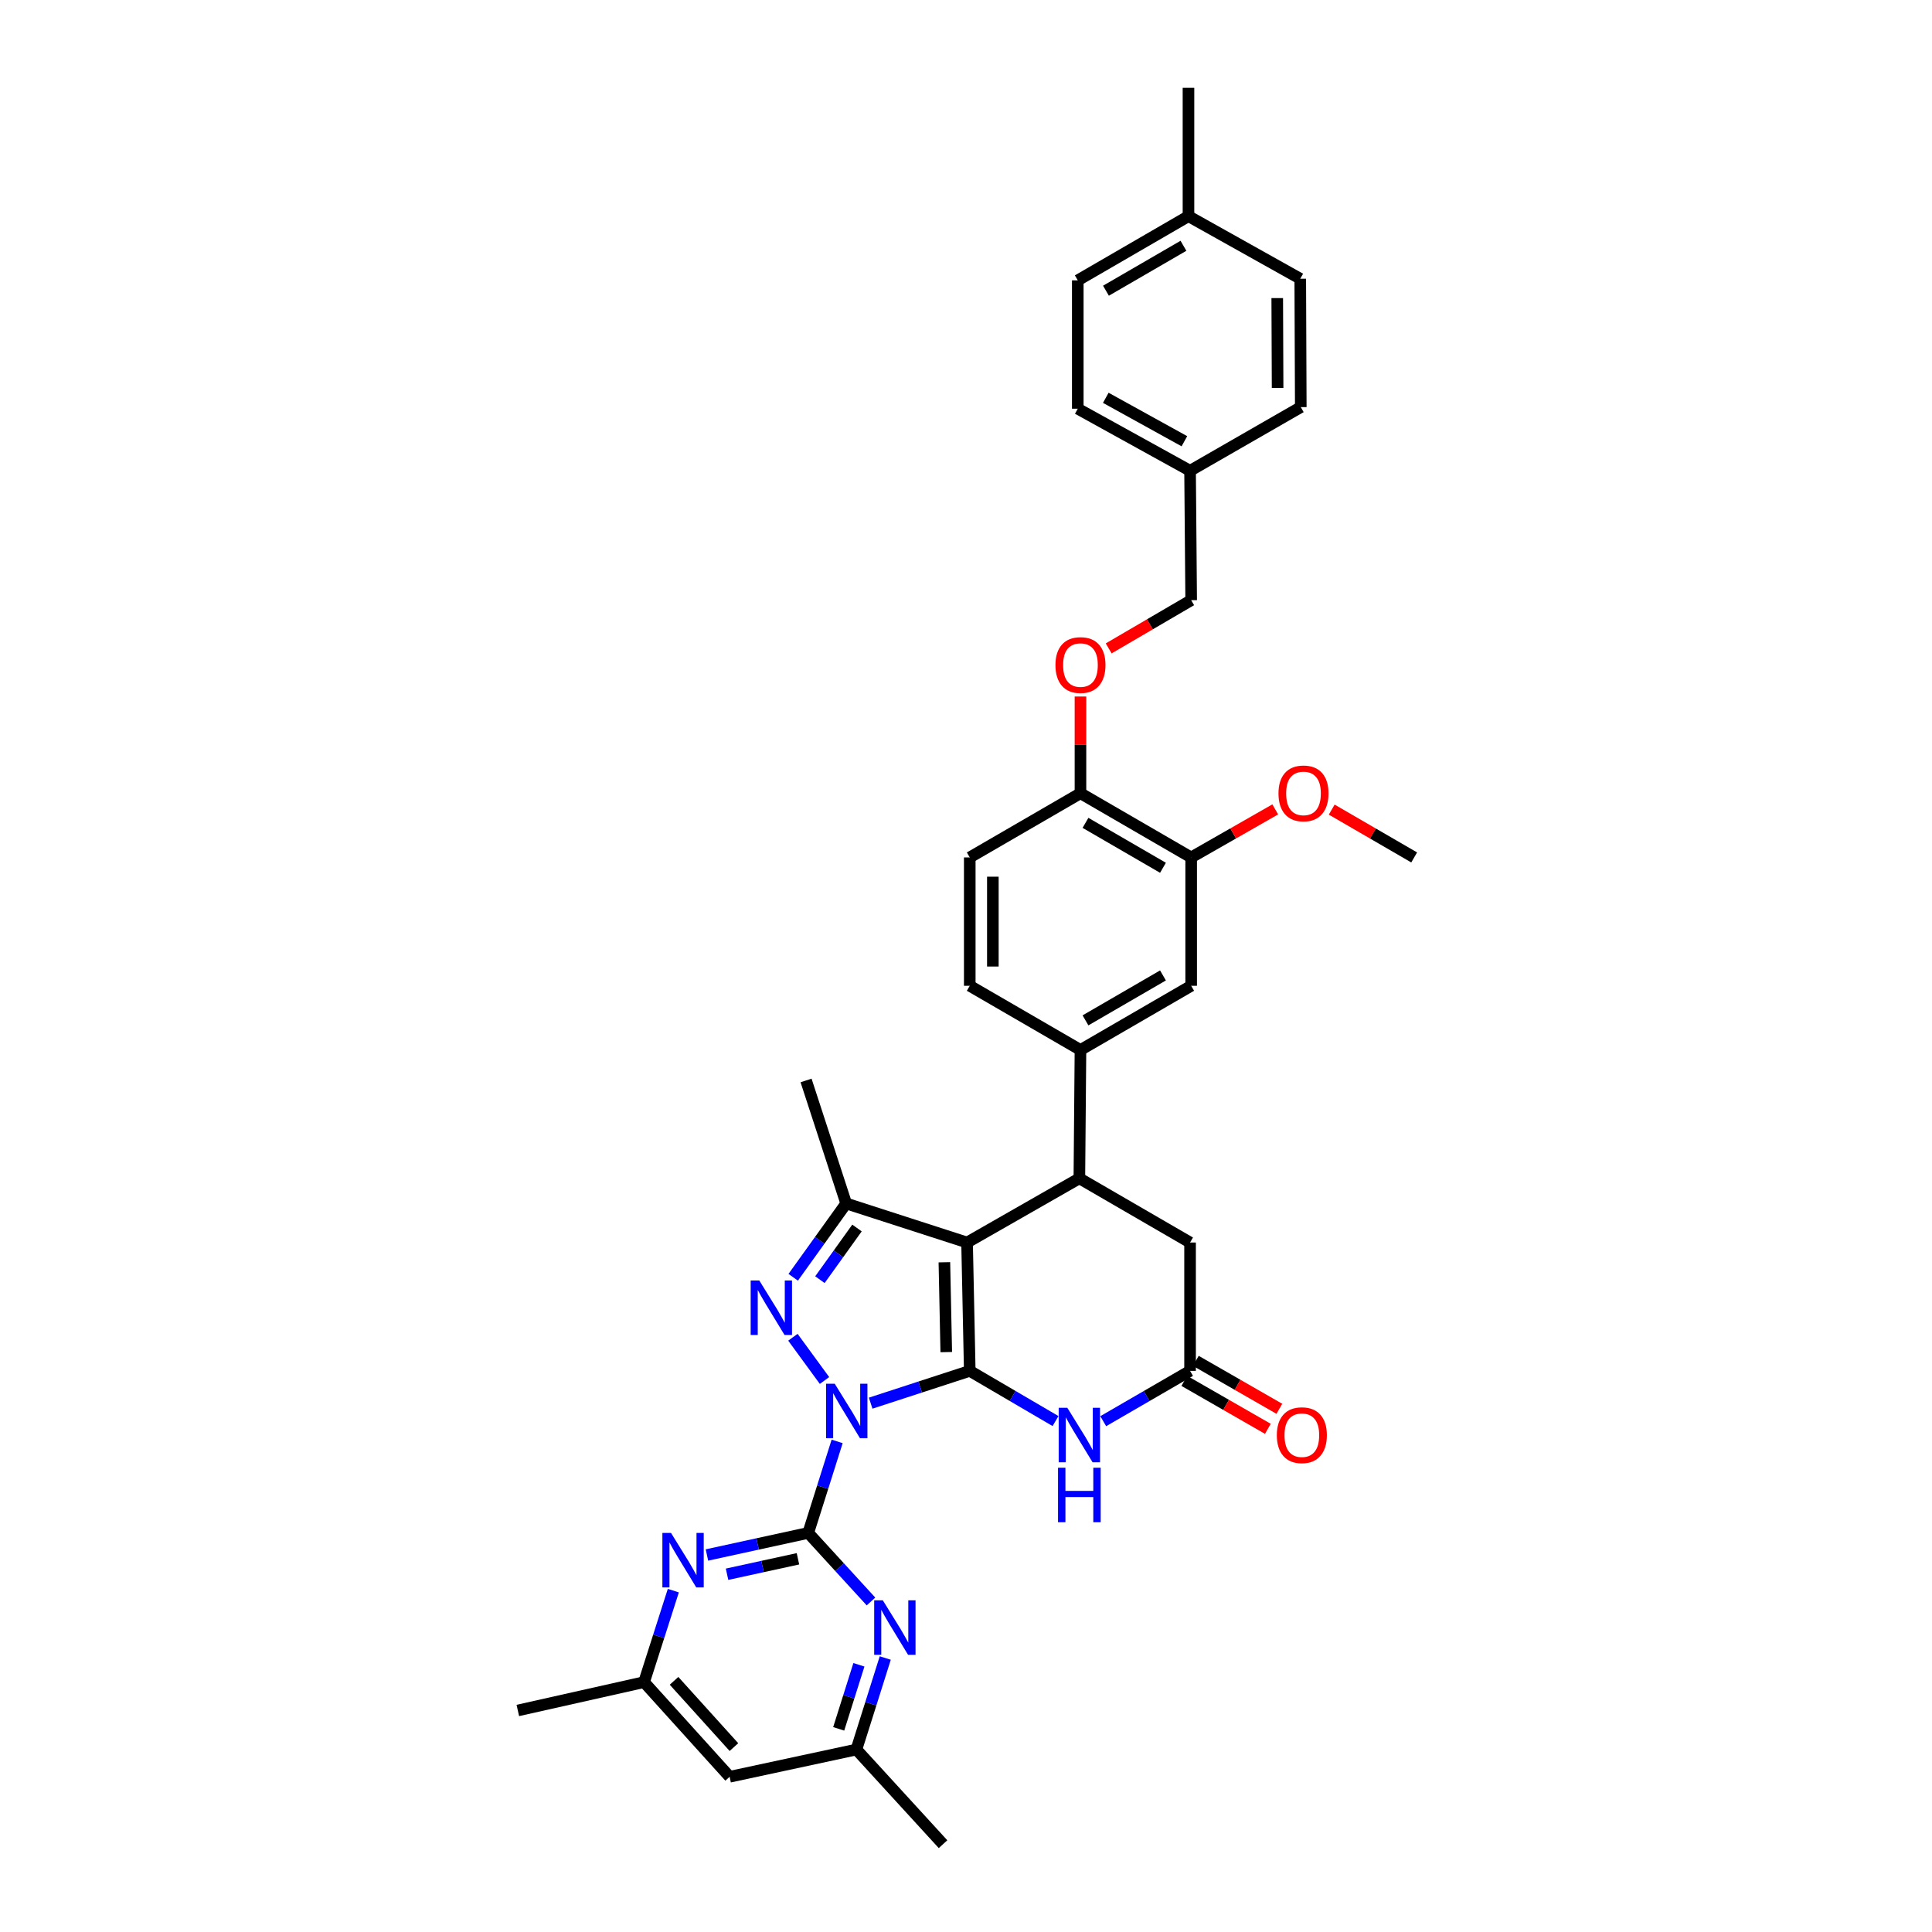<?xml version='1.0' encoding='iso-8859-1'?>
<svg version='1.1' baseProfile='full'
              xmlns='http://www.w3.org/2000/svg'
                      xmlns:rdkit='http://www.rdkit.org/xml'
                      xmlns:xlink='http://www.w3.org/1999/xlink'
                  xml:space='preserve'
width='1000px' height='1000px' viewBox='0 0 1000 1000'>
<!-- END OF HEADER -->
<rect style='opacity:1.0;fill:#FFFFFF;stroke:none' width='1000' height='1000' x='0' y='0'> </rect>
<path class='bond-0' d='M 450.655,726.276 L 476.301,717.918' style='fill:none;fill-rule:evenodd;stroke:#0000FF;stroke-width:6px;stroke-linecap:butt;stroke-linejoin:miter;stroke-opacity:1' />
<path class='bond-0' d='M 476.301,717.918 L 501.946,709.56' style='fill:none;fill-rule:evenodd;stroke:#000000;stroke-width:6px;stroke-linecap:butt;stroke-linejoin:miter;stroke-opacity:1' />
<path class='bond-2' d='M 426.766,714.547 L 410.404,692.157' style='fill:none;fill-rule:evenodd;stroke:#0000FF;stroke-width:6px;stroke-linecap:butt;stroke-linejoin:miter;stroke-opacity:1' />
<path class='bond-3' d='M 433.303,746.069 L 425.82,769.751' style='fill:none;fill-rule:evenodd;stroke:#0000FF;stroke-width:6px;stroke-linecap:butt;stroke-linejoin:miter;stroke-opacity:1' />
<path class='bond-3' d='M 425.82,769.751 L 418.338,793.434' style='fill:none;fill-rule:evenodd;stroke:#000000;stroke-width:6px;stroke-linecap:butt;stroke-linejoin:miter;stroke-opacity:1' />
<path class='bond-1' d='M 501.946,709.56 L 500.551,643.127' style='fill:none;fill-rule:evenodd;stroke:#000000;stroke-width:6px;stroke-linecap:butt;stroke-linejoin:miter;stroke-opacity:1' />
<path class='bond-1' d='M 489.785,699.846 L 488.809,653.343' style='fill:none;fill-rule:evenodd;stroke:#000000;stroke-width:6px;stroke-linecap:butt;stroke-linejoin:miter;stroke-opacity:1' />
<path class='bond-5' d='M 501.946,709.56 L 524.14,722.551' style='fill:none;fill-rule:evenodd;stroke:#000000;stroke-width:6px;stroke-linecap:butt;stroke-linejoin:miter;stroke-opacity:1' />
<path class='bond-5' d='M 524.14,722.551 L 546.334,735.542' style='fill:none;fill-rule:evenodd;stroke:#0000FF;stroke-width:6px;stroke-linecap:butt;stroke-linejoin:miter;stroke-opacity:1' />
<path class='bond-6' d='M 500.551,643.127 L 558.676,609.901' style='fill:none;fill-rule:evenodd;stroke:#000000;stroke-width:6px;stroke-linecap:butt;stroke-linejoin:miter;stroke-opacity:1' />
<path class='bond-35' d='M 500.551,643.127 L 437.983,622.911' style='fill:none;fill-rule:evenodd;stroke:#000000;stroke-width:6px;stroke-linecap:butt;stroke-linejoin:miter;stroke-opacity:1' />
<path class='bond-4' d='M 410.561,661.118 L 424.272,642.014' style='fill:none;fill-rule:evenodd;stroke:#0000FF;stroke-width:6px;stroke-linecap:butt;stroke-linejoin:miter;stroke-opacity:1' />
<path class='bond-4' d='M 424.272,642.014 L 437.983,622.911' style='fill:none;fill-rule:evenodd;stroke:#000000;stroke-width:6px;stroke-linecap:butt;stroke-linejoin:miter;stroke-opacity:1' />
<path class='bond-4' d='M 424.386,662.357 L 433.984,648.985' style='fill:none;fill-rule:evenodd;stroke:#0000FF;stroke-width:6px;stroke-linecap:butt;stroke-linejoin:miter;stroke-opacity:1' />
<path class='bond-4' d='M 433.984,648.985 L 443.582,635.612' style='fill:none;fill-rule:evenodd;stroke:#000000;stroke-width:6px;stroke-linecap:butt;stroke-linejoin:miter;stroke-opacity:1' />
<path class='bond-7' d='M 418.338,793.434 L 392.124,799.147' style='fill:none;fill-rule:evenodd;stroke:#000000;stroke-width:6px;stroke-linecap:butt;stroke-linejoin:miter;stroke-opacity:1' />
<path class='bond-7' d='M 392.124,799.147 L 365.909,804.86' style='fill:none;fill-rule:evenodd;stroke:#0000FF;stroke-width:6px;stroke-linecap:butt;stroke-linejoin:miter;stroke-opacity:1' />
<path class='bond-7' d='M 413.019,806.828 L 394.669,810.827' style='fill:none;fill-rule:evenodd;stroke:#000000;stroke-width:6px;stroke-linecap:butt;stroke-linejoin:miter;stroke-opacity:1' />
<path class='bond-7' d='M 394.669,810.827 L 376.319,814.826' style='fill:none;fill-rule:evenodd;stroke:#0000FF;stroke-width:6px;stroke-linecap:butt;stroke-linejoin:miter;stroke-opacity:1' />
<path class='bond-8' d='M 418.338,793.434 L 434.58,811.178' style='fill:none;fill-rule:evenodd;stroke:#000000;stroke-width:6px;stroke-linecap:butt;stroke-linejoin:miter;stroke-opacity:1' />
<path class='bond-8' d='M 434.58,811.178 L 450.821,828.923' style='fill:none;fill-rule:evenodd;stroke:#0000FF;stroke-width:6px;stroke-linecap:butt;stroke-linejoin:miter;stroke-opacity:1' />
<path class='bond-24' d='M 437.983,622.911 L 417.216,559.247' style='fill:none;fill-rule:evenodd;stroke:#000000;stroke-width:6px;stroke-linecap:butt;stroke-linejoin:miter;stroke-opacity:1' />
<path class='bond-9' d='M 571.031,735.607 L 593.504,722.584' style='fill:none;fill-rule:evenodd;stroke:#0000FF;stroke-width:6px;stroke-linecap:butt;stroke-linejoin:miter;stroke-opacity:1' />
<path class='bond-9' d='M 593.504,722.584 L 615.977,709.56' style='fill:none;fill-rule:evenodd;stroke:#000000;stroke-width:6px;stroke-linecap:butt;stroke-linejoin:miter;stroke-opacity:1' />
<path class='bond-10' d='M 558.676,609.901 L 559.247,543.467' style='fill:none;fill-rule:evenodd;stroke:#000000;stroke-width:6px;stroke-linecap:butt;stroke-linejoin:miter;stroke-opacity:1' />
<path class='bond-37' d='M 558.676,609.901 L 615.977,643.127' style='fill:none;fill-rule:evenodd;stroke:#000000;stroke-width:6px;stroke-linecap:butt;stroke-linejoin:miter;stroke-opacity:1' />
<path class='bond-14' d='M 348.511,823.316 L 340.94,846.991' style='fill:none;fill-rule:evenodd;stroke:#0000FF;stroke-width:6px;stroke-linecap:butt;stroke-linejoin:miter;stroke-opacity:1' />
<path class='bond-14' d='M 340.94,846.991 L 333.369,870.666' style='fill:none;fill-rule:evenodd;stroke:#000000;stroke-width:6px;stroke-linecap:butt;stroke-linejoin:miter;stroke-opacity:1' />
<path class='bond-15' d='M 458.209,858.188 L 450.74,881.87' style='fill:none;fill-rule:evenodd;stroke:#0000FF;stroke-width:6px;stroke-linecap:butt;stroke-linejoin:miter;stroke-opacity:1' />
<path class='bond-15' d='M 450.74,881.87 L 443.27,905.552' style='fill:none;fill-rule:evenodd;stroke:#000000;stroke-width:6px;stroke-linecap:butt;stroke-linejoin:miter;stroke-opacity:1' />
<path class='bond-15' d='M 444.568,861.696 L 439.339,878.274' style='fill:none;fill-rule:evenodd;stroke:#0000FF;stroke-width:6px;stroke-linecap:butt;stroke-linejoin:miter;stroke-opacity:1' />
<path class='bond-15' d='M 439.339,878.274 L 434.11,894.852' style='fill:none;fill-rule:evenodd;stroke:#000000;stroke-width:6px;stroke-linecap:butt;stroke-linejoin:miter;stroke-opacity:1' />
<path class='bond-11' d='M 615.977,709.56 L 615.977,643.127' style='fill:none;fill-rule:evenodd;stroke:#000000;stroke-width:6px;stroke-linecap:butt;stroke-linejoin:miter;stroke-opacity:1' />
<path class='bond-19' d='M 613.002,714.744 L 634.623,727.153' style='fill:none;fill-rule:evenodd;stroke:#000000;stroke-width:6px;stroke-linecap:butt;stroke-linejoin:miter;stroke-opacity:1' />
<path class='bond-19' d='M 634.623,727.153 L 656.243,739.561' style='fill:none;fill-rule:evenodd;stroke:#FF0000;stroke-width:6px;stroke-linecap:butt;stroke-linejoin:miter;stroke-opacity:1' />
<path class='bond-19' d='M 618.953,704.376 L 640.573,716.785' style='fill:none;fill-rule:evenodd;stroke:#000000;stroke-width:6px;stroke-linecap:butt;stroke-linejoin:miter;stroke-opacity:1' />
<path class='bond-19' d='M 640.573,716.785 L 662.194,729.193' style='fill:none;fill-rule:evenodd;stroke:#FF0000;stroke-width:6px;stroke-linecap:butt;stroke-linejoin:miter;stroke-opacity:1' />
<path class='bond-12' d='M 559.247,543.467 L 616.549,510.241' style='fill:none;fill-rule:evenodd;stroke:#000000;stroke-width:6px;stroke-linecap:butt;stroke-linejoin:miter;stroke-opacity:1' />
<path class='bond-12' d='M 561.846,528.142 L 601.957,504.883' style='fill:none;fill-rule:evenodd;stroke:#000000;stroke-width:6px;stroke-linecap:butt;stroke-linejoin:miter;stroke-opacity:1' />
<path class='bond-20' d='M 559.247,543.467 L 501.946,510.241' style='fill:none;fill-rule:evenodd;stroke:#000000;stroke-width:6px;stroke-linecap:butt;stroke-linejoin:miter;stroke-opacity:1' />
<path class='bond-13' d='M 616.549,510.241 L 616.549,443.808' style='fill:none;fill-rule:evenodd;stroke:#000000;stroke-width:6px;stroke-linecap:butt;stroke-linejoin:miter;stroke-opacity:1' />
<path class='bond-25' d='M 616.549,443.808 L 638.305,431.374' style='fill:none;fill-rule:evenodd;stroke:#000000;stroke-width:6px;stroke-linecap:butt;stroke-linejoin:miter;stroke-opacity:1' />
<path class='bond-25' d='M 638.305,431.374 L 660.062,418.939' style='fill:none;fill-rule:evenodd;stroke:#FF0000;stroke-width:6px;stroke-linecap:butt;stroke-linejoin:miter;stroke-opacity:1' />
<path class='bond-38' d='M 616.549,443.808 L 559.247,410.581' style='fill:none;fill-rule:evenodd;stroke:#000000;stroke-width:6px;stroke-linecap:butt;stroke-linejoin:miter;stroke-opacity:1' />
<path class='bond-38' d='M 601.957,449.165 L 561.846,425.907' style='fill:none;fill-rule:evenodd;stroke:#000000;stroke-width:6px;stroke-linecap:butt;stroke-linejoin:miter;stroke-opacity:1' />
<path class='bond-31' d='M 333.369,870.666 L 268.025,885.336' style='fill:none;fill-rule:evenodd;stroke:#000000;stroke-width:6px;stroke-linecap:butt;stroke-linejoin:miter;stroke-opacity:1' />
<path class='bond-36' d='M 333.369,870.666 L 377.66,919.659' style='fill:none;fill-rule:evenodd;stroke:#000000;stroke-width:6px;stroke-linecap:butt;stroke-linejoin:miter;stroke-opacity:1' />
<path class='bond-36' d='M 348.881,869.998 L 379.884,904.293' style='fill:none;fill-rule:evenodd;stroke:#000000;stroke-width:6px;stroke-linecap:butt;stroke-linejoin:miter;stroke-opacity:1' />
<path class='bond-17' d='M 443.27,905.552 L 377.66,919.659' style='fill:none;fill-rule:evenodd;stroke:#000000;stroke-width:6px;stroke-linecap:butt;stroke-linejoin:miter;stroke-opacity:1' />
<path class='bond-32' d='M 443.27,905.552 L 488.112,954.545' style='fill:none;fill-rule:evenodd;stroke:#000000;stroke-width:6px;stroke-linecap:butt;stroke-linejoin:miter;stroke-opacity:1' />
<path class='bond-16' d='M 559.247,410.581 L 501.946,443.808' style='fill:none;fill-rule:evenodd;stroke:#000000;stroke-width:6px;stroke-linecap:butt;stroke-linejoin:miter;stroke-opacity:1' />
<path class='bond-18' d='M 559.247,410.581 L 559.247,385.547' style='fill:none;fill-rule:evenodd;stroke:#000000;stroke-width:6px;stroke-linecap:butt;stroke-linejoin:miter;stroke-opacity:1' />
<path class='bond-18' d='M 559.247,385.547 L 559.247,360.513' style='fill:none;fill-rule:evenodd;stroke:#FF0000;stroke-width:6px;stroke-linecap:butt;stroke-linejoin:miter;stroke-opacity:1' />
<path class='bond-22' d='M 573.857,335.609 L 595.203,323.132' style='fill:none;fill-rule:evenodd;stroke:#FF0000;stroke-width:6px;stroke-linecap:butt;stroke-linejoin:miter;stroke-opacity:1' />
<path class='bond-22' d='M 595.203,323.132 L 616.549,310.656' style='fill:none;fill-rule:evenodd;stroke:#000000;stroke-width:6px;stroke-linecap:butt;stroke-linejoin:miter;stroke-opacity:1' />
<path class='bond-21' d='M 501.946,510.241 L 501.946,443.808' style='fill:none;fill-rule:evenodd;stroke:#000000;stroke-width:6px;stroke-linecap:butt;stroke-linejoin:miter;stroke-opacity:1' />
<path class='bond-21' d='M 513.9,500.276 L 513.9,453.773' style='fill:none;fill-rule:evenodd;stroke:#000000;stroke-width:6px;stroke-linecap:butt;stroke-linejoin:miter;stroke-opacity:1' />
<path class='bond-23' d='M 616.549,310.656 L 615.977,243.665' style='fill:none;fill-rule:evenodd;stroke:#000000;stroke-width:6px;stroke-linecap:butt;stroke-linejoin:miter;stroke-opacity:1' />
<path class='bond-27' d='M 615.977,243.665 L 673.279,210.724' style='fill:none;fill-rule:evenodd;stroke:#000000;stroke-width:6px;stroke-linecap:butt;stroke-linejoin:miter;stroke-opacity:1' />
<path class='bond-28' d='M 615.977,243.665 L 557.853,211.547' style='fill:none;fill-rule:evenodd;stroke:#000000;stroke-width:6px;stroke-linecap:butt;stroke-linejoin:miter;stroke-opacity:1' />
<path class='bond-28' d='M 613.04,228.384 L 572.353,205.902' style='fill:none;fill-rule:evenodd;stroke:#000000;stroke-width:6px;stroke-linecap:butt;stroke-linejoin:miter;stroke-opacity:1' />
<path class='bond-34' d='M 689.293,419.053 L 710.634,431.43' style='fill:none;fill-rule:evenodd;stroke:#FF0000;stroke-width:6px;stroke-linecap:butt;stroke-linejoin:miter;stroke-opacity:1' />
<path class='bond-34' d='M 710.634,431.43 L 731.975,443.808' style='fill:none;fill-rule:evenodd;stroke:#000000;stroke-width:6px;stroke-linecap:butt;stroke-linejoin:miter;stroke-opacity:1' />
<path class='bond-26' d='M 615.154,111.894 L 557.853,145.114' style='fill:none;fill-rule:evenodd;stroke:#000000;stroke-width:6px;stroke-linecap:butt;stroke-linejoin:miter;stroke-opacity:1' />
<path class='bond-26' d='M 612.554,127.219 L 572.443,150.473' style='fill:none;fill-rule:evenodd;stroke:#000000;stroke-width:6px;stroke-linecap:butt;stroke-linejoin:miter;stroke-opacity:1' />
<path class='bond-33' d='M 615.154,111.894 L 615.154,45.455' style='fill:none;fill-rule:evenodd;stroke:#000000;stroke-width:6px;stroke-linecap:butt;stroke-linejoin:miter;stroke-opacity:1' />
<path class='bond-39' d='M 615.154,111.894 L 673.013,144.277' style='fill:none;fill-rule:evenodd;stroke:#000000;stroke-width:6px;stroke-linecap:butt;stroke-linejoin:miter;stroke-opacity:1' />
<path class='bond-30' d='M 673.279,210.724 L 673.013,144.277' style='fill:none;fill-rule:evenodd;stroke:#000000;stroke-width:6px;stroke-linecap:butt;stroke-linejoin:miter;stroke-opacity:1' />
<path class='bond-30' d='M 661.285,200.805 L 661.099,154.292' style='fill:none;fill-rule:evenodd;stroke:#000000;stroke-width:6px;stroke-linecap:butt;stroke-linejoin:miter;stroke-opacity:1' />
<path class='bond-29' d='M 557.853,211.547 L 557.853,145.114' style='fill:none;fill-rule:evenodd;stroke:#000000;stroke-width:6px;stroke-linecap:butt;stroke-linejoin:miter;stroke-opacity:1' />
<path  class='atom-0' d='M 432.046 716.202
L 441.291 731.145
Q 442.207 732.619, 443.682 735.289
Q 445.156 737.959, 445.236 738.118
L 445.236 716.202
L 448.981 716.202
L 448.981 744.414
L 445.116 744.414
L 435.194 728.076
Q 434.038 726.164, 432.803 723.972
Q 431.608 721.78, 431.249 721.103
L 431.249 744.414
L 427.583 744.414
L 427.583 716.202
L 432.046 716.202
' fill='#0000FF'/>
<path  class='atom-3' d='M 393.008 662.779
L 402.253 677.722
Q 403.17 679.196, 404.644 681.866
Q 406.118 684.536, 406.198 684.695
L 406.198 662.779
L 409.944 662.779
L 409.944 690.991
L 406.078 690.991
L 396.156 674.654
Q 395.001 672.741, 393.765 670.549
Q 392.57 668.358, 392.211 667.68
L 392.211 690.991
L 388.545 690.991
L 388.545 662.779
L 393.008 662.779
' fill='#0000FF'/>
<path  class='atom-6' d='M 552.44 728.661
L 561.685 743.604
Q 562.601 745.078, 564.075 747.748
Q 565.55 750.418, 565.63 750.577
L 565.63 728.661
L 569.375 728.661
L 569.375 756.873
L 565.51 756.873
L 555.588 740.535
Q 554.432 738.623, 553.197 736.431
Q 552.002 734.239, 551.643 733.562
L 551.643 756.873
L 547.977 756.873
L 547.977 728.661
L 552.44 728.661
' fill='#0000FF'/>
<path  class='atom-6' d='M 547.638 759.694
L 551.464 759.694
L 551.464 771.689
L 565.889 771.689
L 565.889 759.694
L 569.714 759.694
L 569.714 787.907
L 565.889 787.907
L 565.889 774.876
L 551.464 774.876
L 551.464 787.907
L 547.638 787.907
L 547.638 759.694
' fill='#0000FF'/>
<path  class='atom-8' d='M 347.316 793.447
L 356.561 808.39
Q 357.477 809.864, 358.952 812.534
Q 360.426 815.204, 360.506 815.363
L 360.506 793.447
L 364.251 793.447
L 364.251 821.659
L 360.386 821.659
L 350.464 805.322
Q 349.308 803.409, 348.073 801.217
Q 346.878 799.026, 346.519 798.348
L 346.519 821.659
L 342.853 821.659
L 342.853 793.447
L 347.316 793.447
' fill='#0000FF'/>
<path  class='atom-9' d='M 456.944 828.32
L 466.189 843.263
Q 467.106 844.738, 468.58 847.408
Q 470.054 850.077, 470.134 850.237
L 470.134 828.32
L 473.88 828.32
L 473.88 856.533
L 470.014 856.533
L 460.092 840.195
Q 458.937 838.282, 457.701 836.091
Q 456.506 833.899, 456.147 833.222
L 456.147 856.533
L 452.481 856.533
L 452.481 828.32
L 456.944 828.32
' fill='#0000FF'/>
<path  class='atom-19' d='M 546.297 344.228
Q 546.297 337.454, 549.644 333.668
Q 552.991 329.883, 559.247 329.883
Q 565.503 329.883, 568.851 333.668
Q 572.198 337.454, 572.198 344.228
Q 572.198 351.082, 568.811 354.987
Q 565.424 358.852, 559.247 358.852
Q 553.031 358.852, 549.644 354.987
Q 546.297 351.121, 546.297 344.228
M 559.247 355.664
Q 563.551 355.664, 565.862 352.795
Q 568.213 349.886, 568.213 344.228
Q 568.213 338.689, 565.862 335.9
Q 563.551 333.07, 559.247 333.07
Q 554.944 333.07, 552.593 335.86
Q 550.281 338.649, 550.281 344.228
Q 550.281 349.926, 552.593 352.795
Q 554.944 355.664, 559.247 355.664
' fill='#FF0000'/>
<path  class='atom-20' d='M 660.886 742.847
Q 660.886 736.072, 664.233 732.287
Q 667.581 728.501, 673.837 728.501
Q 680.093 728.501, 683.44 732.287
Q 686.787 736.072, 686.787 742.847
Q 686.787 749.7, 683.4 753.606
Q 680.013 757.471, 673.837 757.471
Q 667.62 757.471, 664.233 753.606
Q 660.886 749.74, 660.886 742.847
M 673.837 754.283
Q 678.14 754.283, 680.451 751.414
Q 682.802 748.505, 682.802 742.847
Q 682.802 737.308, 680.451 734.518
Q 678.14 731.689, 673.837 731.689
Q 669.533 731.689, 667.182 734.479
Q 664.871 737.268, 664.871 742.847
Q 664.871 748.545, 667.182 751.414
Q 669.533 754.283, 673.837 754.283
' fill='#FF0000'/>
<path  class='atom-26' d='M 661.736 410.661
Q 661.736 403.887, 665.083 400.101
Q 668.431 396.316, 674.687 396.316
Q 680.943 396.316, 684.29 400.101
Q 687.637 403.887, 687.637 410.661
Q 687.637 417.515, 684.25 421.42
Q 680.863 425.285, 674.687 425.285
Q 668.47 425.285, 665.083 421.42
Q 661.736 417.555, 661.736 410.661
M 674.687 422.097
Q 678.99 422.097, 681.301 419.228
Q 683.653 416.319, 683.653 410.661
Q 683.653 405.122, 681.301 402.333
Q 678.99 399.503, 674.687 399.503
Q 670.383 399.503, 668.032 402.293
Q 665.721 405.082, 665.721 410.661
Q 665.721 416.359, 668.032 419.228
Q 670.383 422.097, 674.687 422.097
' fill='#FF0000'/>
</svg>
